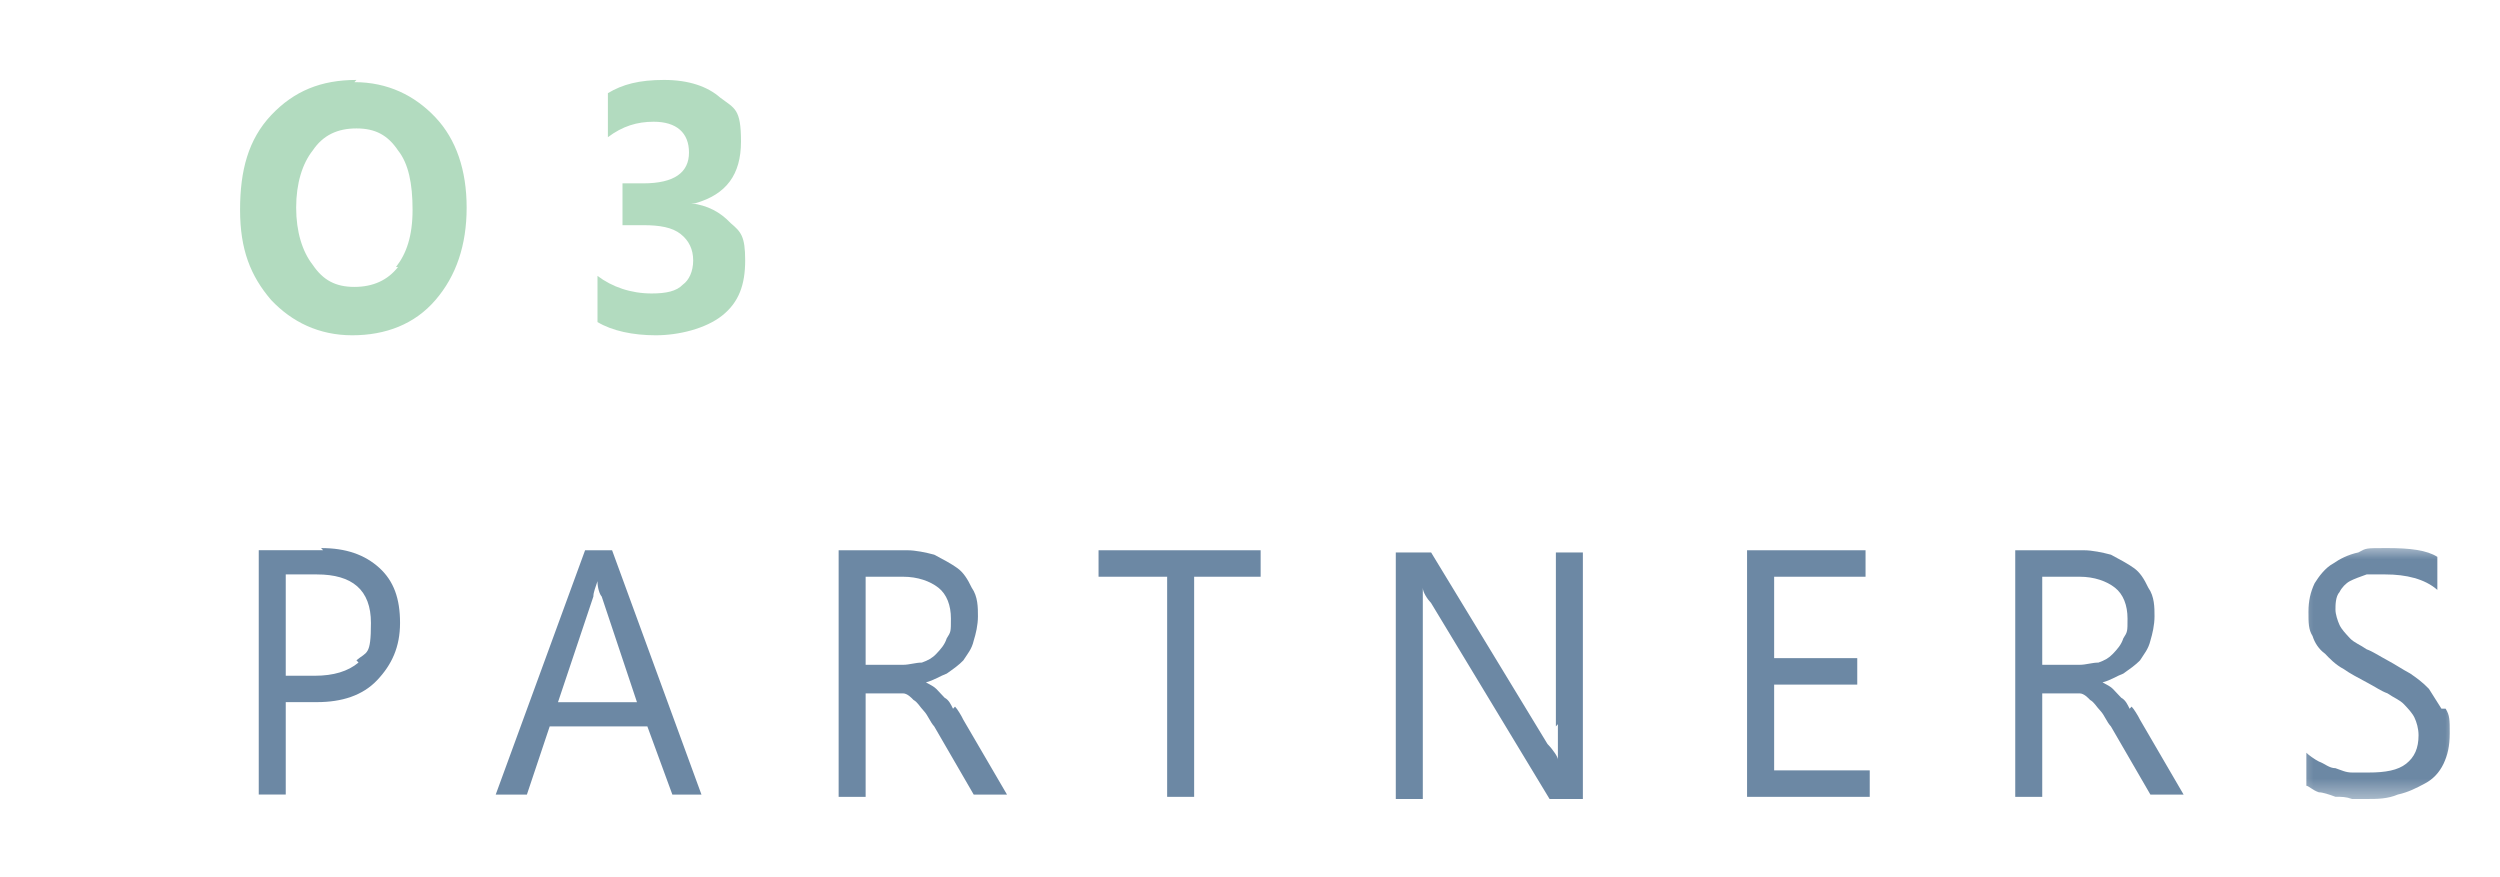 <svg width="114" height="40" viewBox="144 0 114 40" fill="none" xmlns="http://www.w3.org/2000/svg" preserveAspectRatio="meet">
<path d="M160.255 3.645C158.641 3.645 157.41 4.147 156.365 5.252C155.326 6.358 154.947 7.762 154.947 9.568C154.947 11.374 155.421 12.581 156.365 13.681C157.314 14.686 158.549 15.289 160.063 15.289C161.581 15.289 162.908 14.787 163.857 13.681C164.805 12.581 165.279 11.176 165.279 9.467C165.279 7.762 164.805 6.358 163.857 5.353C162.908 4.349 161.677 3.746 160.159 3.746M162.151 12.175C161.677 12.779 161.012 13.083 160.159 13.083C159.306 13.083 158.736 12.779 158.262 12.079C157.788 11.475 157.505 10.572 157.505 9.467C157.505 8.361 157.788 7.458 158.262 6.86C158.736 6.155 159.402 5.856 160.255 5.856C161.107 5.856 161.677 6.155 162.151 6.86C162.625 7.458 162.813 8.361 162.813 9.568C162.813 10.77 162.53 11.576 162.056 12.175" fill="#B2DBBF"/>
<path d="M175.705 9.269C177.123 8.863 177.789 7.961 177.789 6.454C177.789 4.953 177.506 4.953 176.841 4.451C176.271 3.949 175.418 3.645 174.283 3.645C173.143 3.645 172.386 3.847 171.72 4.248V6.256C172.386 5.754 173.047 5.551 173.808 5.551C174.848 5.551 175.418 6.054 175.418 6.956C175.418 7.859 174.757 8.361 173.334 8.361H172.386V10.268H173.334C174.091 10.268 174.661 10.37 175.04 10.674C175.418 10.973 175.609 11.374 175.609 11.876C175.609 12.378 175.418 12.779 175.135 12.981C174.848 13.281 174.378 13.382 173.713 13.382C172.764 13.382 171.912 13.083 171.246 12.581V14.686C171.912 15.086 172.86 15.289 173.904 15.289C174.944 15.289 176.179 14.99 176.936 14.386C177.693 13.783 177.98 12.981 177.98 11.876C177.98 10.77 177.789 10.572 177.315 10.171C176.841 9.669 176.271 9.365 175.514 9.269" fill="#B2DBBF"/>
<path d="M158.735 25.089H155.799V36.231H157.03V32.017H158.452C159.588 32.017 160.536 31.717 161.202 31.012C161.863 30.312 162.242 29.506 162.242 28.405C162.242 27.3 161.959 26.498 161.298 25.895C160.632 25.292 159.779 24.992 158.64 24.992M160.349 30.211C159.875 30.612 159.209 30.814 158.357 30.814H157.03V26.194H158.452C160.062 26.194 160.915 26.899 160.915 28.405C160.915 29.907 160.728 29.709 160.253 30.11" fill="#6C88A4"/>
<path d="M194.094 26.299H197.222V36.336H198.453V26.299H201.485V25.092H194.094V26.299Z" fill="#6C88A4"/>
<path d="M241.11 32.319C241.015 32.121 240.919 31.918 240.728 31.817C240.636 31.72 240.445 31.517 240.349 31.416C240.258 31.315 240.066 31.218 239.875 31.117C240.258 31.015 240.541 30.817 240.823 30.716C241.11 30.513 241.393 30.315 241.585 30.113C241.772 29.813 241.963 29.61 242.059 29.21C242.15 28.906 242.246 28.505 242.246 28.104C242.246 27.703 242.246 27.201 241.963 26.801C241.772 26.4 241.585 26.096 241.298 25.898C241.015 25.695 240.636 25.497 240.258 25.294C239.875 25.193 239.401 25.092 239.022 25.092H235.895V36.336H237.126V31.619H238.17C238.361 31.619 238.644 31.619 238.835 31.619C239.022 31.619 239.214 31.817 239.309 31.918C239.497 32.02 239.592 32.222 239.784 32.42C239.971 32.623 240.066 32.922 240.258 33.125L242.059 36.234H243.573L241.585 32.821C241.489 32.623 241.298 32.319 241.202 32.222M239.688 30.214C239.401 30.214 239.118 30.315 238.835 30.315H237.126V26.299H238.835C239.497 26.299 240.066 26.501 240.445 26.801C240.823 27.1 241.015 27.602 241.015 28.206C241.015 28.809 241.015 28.809 240.823 29.108C240.728 29.408 240.541 29.61 240.349 29.813C240.162 30.011 239.971 30.113 239.688 30.214Z" fill="#6C88A4"/>
<path d="M224.901 31.218H228.691V30.011H224.901V26.299H229.069V25.092H223.666V36.336H229.26V35.129H224.901V31.218Z" fill="#6C88A4"/>
<mask id="mask1_1154_1186" style="mask-type:luminance" maskUnits="userSpaceOnUse" x="248" y="24" width="9" height="13">
<path d="M248.416 24.764H256.177V36.556H248.416V24.764Z" fill="white"/>
</mask>
<g mask="url(#mask1_1154_1186)">
<path d="M255.33 32.316C255.143 32.017 254.951 31.717 254.76 31.413C254.477 31.114 254.194 30.911 253.907 30.713C253.529 30.51 253.246 30.312 252.868 30.11C252.485 29.907 252.202 29.709 251.919 29.608C251.632 29.405 251.349 29.308 251.158 29.105C250.971 28.903 250.78 28.705 250.684 28.502C250.592 28.304 250.497 28 250.497 27.802C250.497 27.599 250.497 27.199 250.684 26.996C250.78 26.798 250.971 26.595 251.158 26.498C251.349 26.397 251.632 26.296 251.919 26.194C252.202 26.194 252.485 26.194 252.772 26.194C253.72 26.194 254.573 26.397 255.143 26.899V25.393C254.669 25.089 253.907 24.992 252.868 24.992C251.824 24.992 251.919 24.992 251.541 25.19C251.067 25.292 250.684 25.494 250.401 25.692C250.023 25.895 249.735 26.296 249.548 26.595C249.357 26.996 249.266 27.401 249.266 27.903C249.266 28.405 249.266 28.705 249.453 29.004C249.548 29.308 249.74 29.608 250.023 29.81C250.21 30.008 250.497 30.312 250.875 30.51C251.158 30.713 251.541 30.911 251.919 31.114C252.298 31.312 252.581 31.515 252.868 31.616C253.15 31.814 253.433 31.915 253.625 32.118C253.812 32.316 254.003 32.519 254.099 32.721C254.194 32.919 254.286 33.219 254.286 33.523C254.286 34.126 254.099 34.527 253.72 34.827C253.342 35.126 252.772 35.227 252.011 35.227C251.254 35.227 251.541 35.227 251.254 35.227C250.971 35.227 250.78 35.126 250.497 35.029C250.21 35.029 250.023 34.827 249.74 34.725C249.548 34.628 249.266 34.426 249.17 34.324V35.831C249.266 35.831 249.453 36.033 249.74 36.13C249.927 36.13 250.21 36.231 250.497 36.333C250.78 36.333 250.971 36.333 251.254 36.434C251.541 36.434 251.728 36.434 251.919 36.434C252.393 36.434 252.868 36.434 253.342 36.231C253.812 36.13 254.194 35.932 254.573 35.729C254.951 35.531 255.234 35.227 255.426 34.827C255.613 34.426 255.708 34.025 255.708 33.422C255.708 32.818 255.708 32.62 255.521 32.316" fill="#6C88A4"/>
</g>
<path d="M215.04 33.022C215.04 33.824 215.04 34.325 215.04 34.63C215.04 34.528 214.852 34.224 214.565 33.925L209.258 25.191H207.648V36.435H208.88V28.305C208.88 27.499 208.88 26.997 208.88 26.799C208.88 26.997 209.071 27.301 209.258 27.499L214.661 36.435H216.179V25.191H214.948V33.123L215.04 33.022Z" fill="#6C88A4"/>
<path d="M187.458 32.319C187.362 32.121 187.267 31.918 187.075 31.817C186.984 31.72 186.793 31.517 186.697 31.416C186.601 31.315 186.414 31.218 186.223 31.117C186.601 31.015 186.888 30.817 187.171 30.716C187.458 30.513 187.741 30.315 187.928 30.113C188.119 29.813 188.311 29.61 188.402 29.21C188.498 28.906 188.594 28.505 188.594 28.104C188.594 27.703 188.594 27.201 188.311 26.801C188.119 26.4 187.928 26.096 187.645 25.898C187.362 25.695 186.984 25.497 186.601 25.294C186.223 25.193 185.748 25.092 185.37 25.092H182.242V36.336H183.473V31.619H184.517C184.709 31.619 184.992 31.619 185.183 31.619C185.37 31.619 185.561 31.817 185.657 31.918C185.844 32.02 185.94 32.222 186.127 32.42C186.318 32.623 186.414 32.922 186.601 33.125L188.402 36.234H189.92L187.928 32.821C187.837 32.623 187.645 32.319 187.549 32.222M186.036 30.214C185.748 30.214 185.466 30.315 185.183 30.315H183.473V26.299H185.183C185.844 26.299 186.414 26.501 186.793 26.801C187.171 27.1 187.362 27.602 187.362 28.206C187.362 28.809 187.362 28.809 187.171 29.108C187.075 29.408 186.888 29.61 186.697 29.813C186.51 30.011 186.318 30.113 186.036 30.214Z" fill="#6C88A4"/>
<path d="M170.68 25.092L166.604 36.234H168.026L169.066 33.125H173.52L174.66 36.234H175.987L171.911 25.092H170.584H170.68ZM169.444 32.02L171.058 27.201C171.058 26.999 171.154 26.801 171.245 26.501C171.245 26.801 171.341 27.1 171.437 27.201L173.046 32.02H169.353H169.444Z" fill="#6C88A4"/>
</svg>